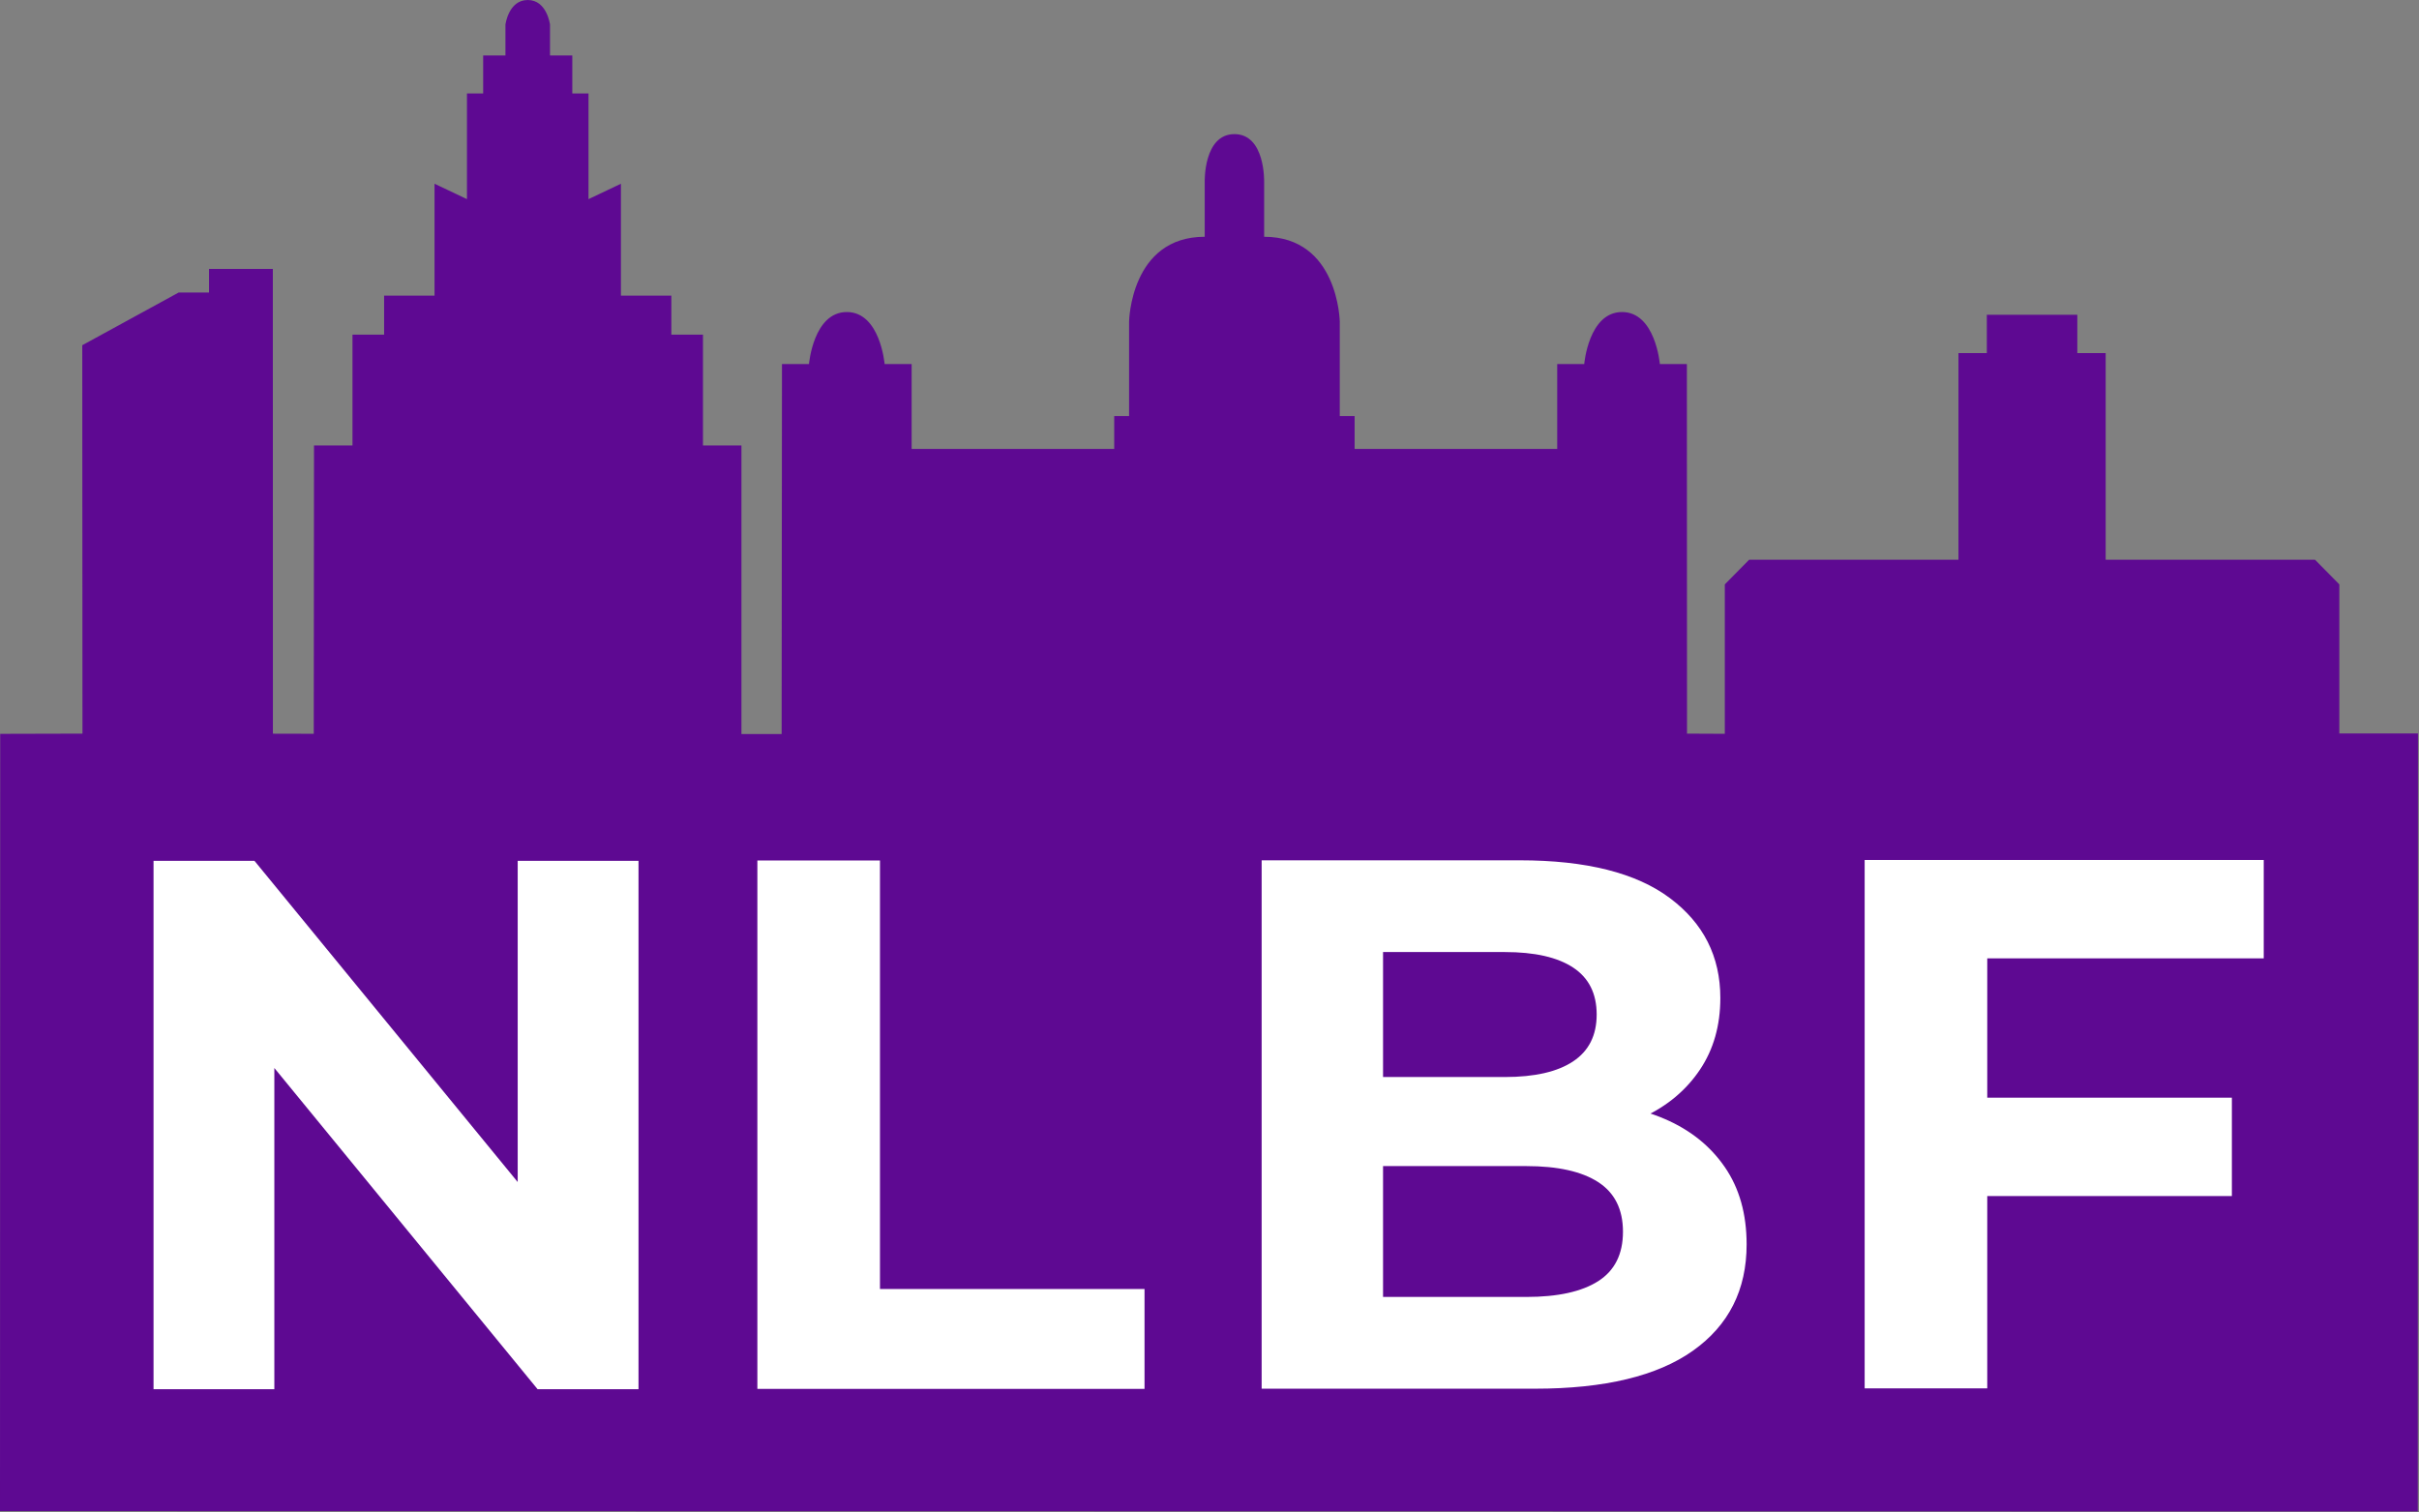 <?xml version="1.0" encoding="UTF-8" standalone="no"?><!DOCTYPE svg PUBLIC "-//W3C//DTD SVG 1.1//EN" "http://www.w3.org/Graphics/SVG/1.1/DTD/svg11.dtd"><svg width="100%" height="100%" viewBox="0 0 2269 1419" version="1.1" xmlns="http://www.w3.org/2000/svg" xmlns:xlink="http://www.w3.org/1999/xlink" xml:space="preserve" xmlns:serif="http://www.serif.com/" style="fill-rule:evenodd;clip-rule:evenodd;stroke-linejoin:round;stroke-miterlimit:2;"><rect x="0" y="0" width="2269" height="1419" fill="#808080" stroke="none"/><g><path d="M0,1417.74l2267.84,0.32l0.175,-729.91l-73.745,0l-0,-139.878l-22.801,-23.118l-196.36,-0l0,-193.878l-26.599,-0l-0,-35.95l-84.881,-0l0,35.95l-26.609,-0l-0,193.878l-196.361,-0l-22.8,23.118l0,140.191l-35.449,-0.162l-0.13,-346.758l-25.341,0c0,0 -4.12,-48.791 -35.47,-48.791c-31.36,-0 -35.469,48.791 -35.469,48.791l-25.341,0l0,79.613l-190.03,-0l0,-30.822l-13.93,0l0,-88.592c0,-0 -1.27,-79.603 -70.95,-79.603l0,-51.365c0,-0 1.27,-44.94 -27.87,-44.94c-29.13,-0 -27.87,44.94 -27.87,44.94l0,51.365c-69.67,0 -70.94,79.603 -70.94,79.603l0,88.592l-13.94,0l0,30.822l-190.02,-0l0,-79.613l-25.34,0c0,0 -4.12,-48.791 -35.47,-48.791c-31.36,-0 -35.47,48.791 -35.47,48.791l-25.34,0l-0.324,347.131l-37.686,-0.004l0,-270.727l-36.1,-0l0,-103.998l-29.65,-0l0,-36.599l-47.31,-0l0,-104.961l-30.41,14.443l0,-99.184l-15.2,-0l0,-35.636l-20.9,0l0,-28.885c0,-0 -2.85,-23.119 -20.9,-23.119c-18.06,-0 -20.91,23.119 -20.91,23.119l0,28.885l-20.9,0l0,35.636l-15.2,-0l0,99.184l-30.41,-14.443l0,104.961l-47.3,-0l0,36.599l-29.661,-0l0,103.998l-36.102,-0l-0.225,270.498l-38.32,-0.093l-0.059,-436.036l-59.858,-0l0,22.146l-28.505,-0l-90.403,49.439l0.204,364.398l-77.175,0.199" style="fill:#5e0992;fill-rule:nonzero;"/><g><path d="M1749.03,1302.59l0,-495.751l374.336,-0l0,92.3l-259.339,0l-0,403.451l-114.997,-0Zm106.232,-180.44l0,-92.301l238.215,0l0,92.301l-238.215,-0Z" style="fill:#fff;fill-rule:nonzero;"/><path d="M1183.41,1302.9l0,-495.751l242.221,-0c62.19,-0 109.076,11.803 140.658,35.411c31.582,23.599 47.373,54.853 47.373,93.761c0,25.879 -6.396,48.332 -19.188,67.358c-12.785,19.026 -30.332,33.776 -52.64,44.252c-22.309,10.476 -47.838,15.714 -76.587,15.714l13.312,-29.27c31.309,0 58.944,5.146 82.905,15.437c23.962,10.292 42.759,25.349 56.392,45.171c13.641,19.823 20.461,43.994 20.461,72.515c-0,42.677 -16.757,75.915 -50.272,99.714c-33.508,23.792 -82.924,35.688 -148.25,35.688l-256.385,-0Zm113.879,-86.082l134.318,0c29.531,0 52.031,-4.942 67.501,-14.828c15.478,-9.893 23.217,-25.344 23.217,-46.355c-0,-21.01 -7.739,-36.528 -23.217,-46.554c-15.47,-10.026 -37.97,-15.038 -67.501,-15.038l-142.662,-0l0,-83.559l122.566,0c28.004,0 49.365,-4.895 64.082,-14.684c14.718,-9.797 22.077,-24.445 22.077,-43.943c-0,-19.682 -7.359,-34.374 -22.077,-44.075c-14.717,-9.701 -36.078,-14.552 -64.082,-14.552l-114.222,0l-0,323.588Z" style="fill:#fff;fill-rule:nonzero;"/><path d="M710.409,1303.07l0,-495.751l114.997,0l-0,402.046l248.152,-0l-0,93.705l-363.149,0Z" style="fill:#fff;fill-rule:nonzero;"/><path d="M144.015,1303.38l0,-495.751l94.658,0l292.714,357.251l-45.791,-0l0,-357.251l113.326,0l-0,495.751l-94.657,0l-292.726,-357.25l45.791,-0l-0,357.25l-113.315,0Z" style="fill:#fff;fill-rule:nonzero;"/></g></g></svg>